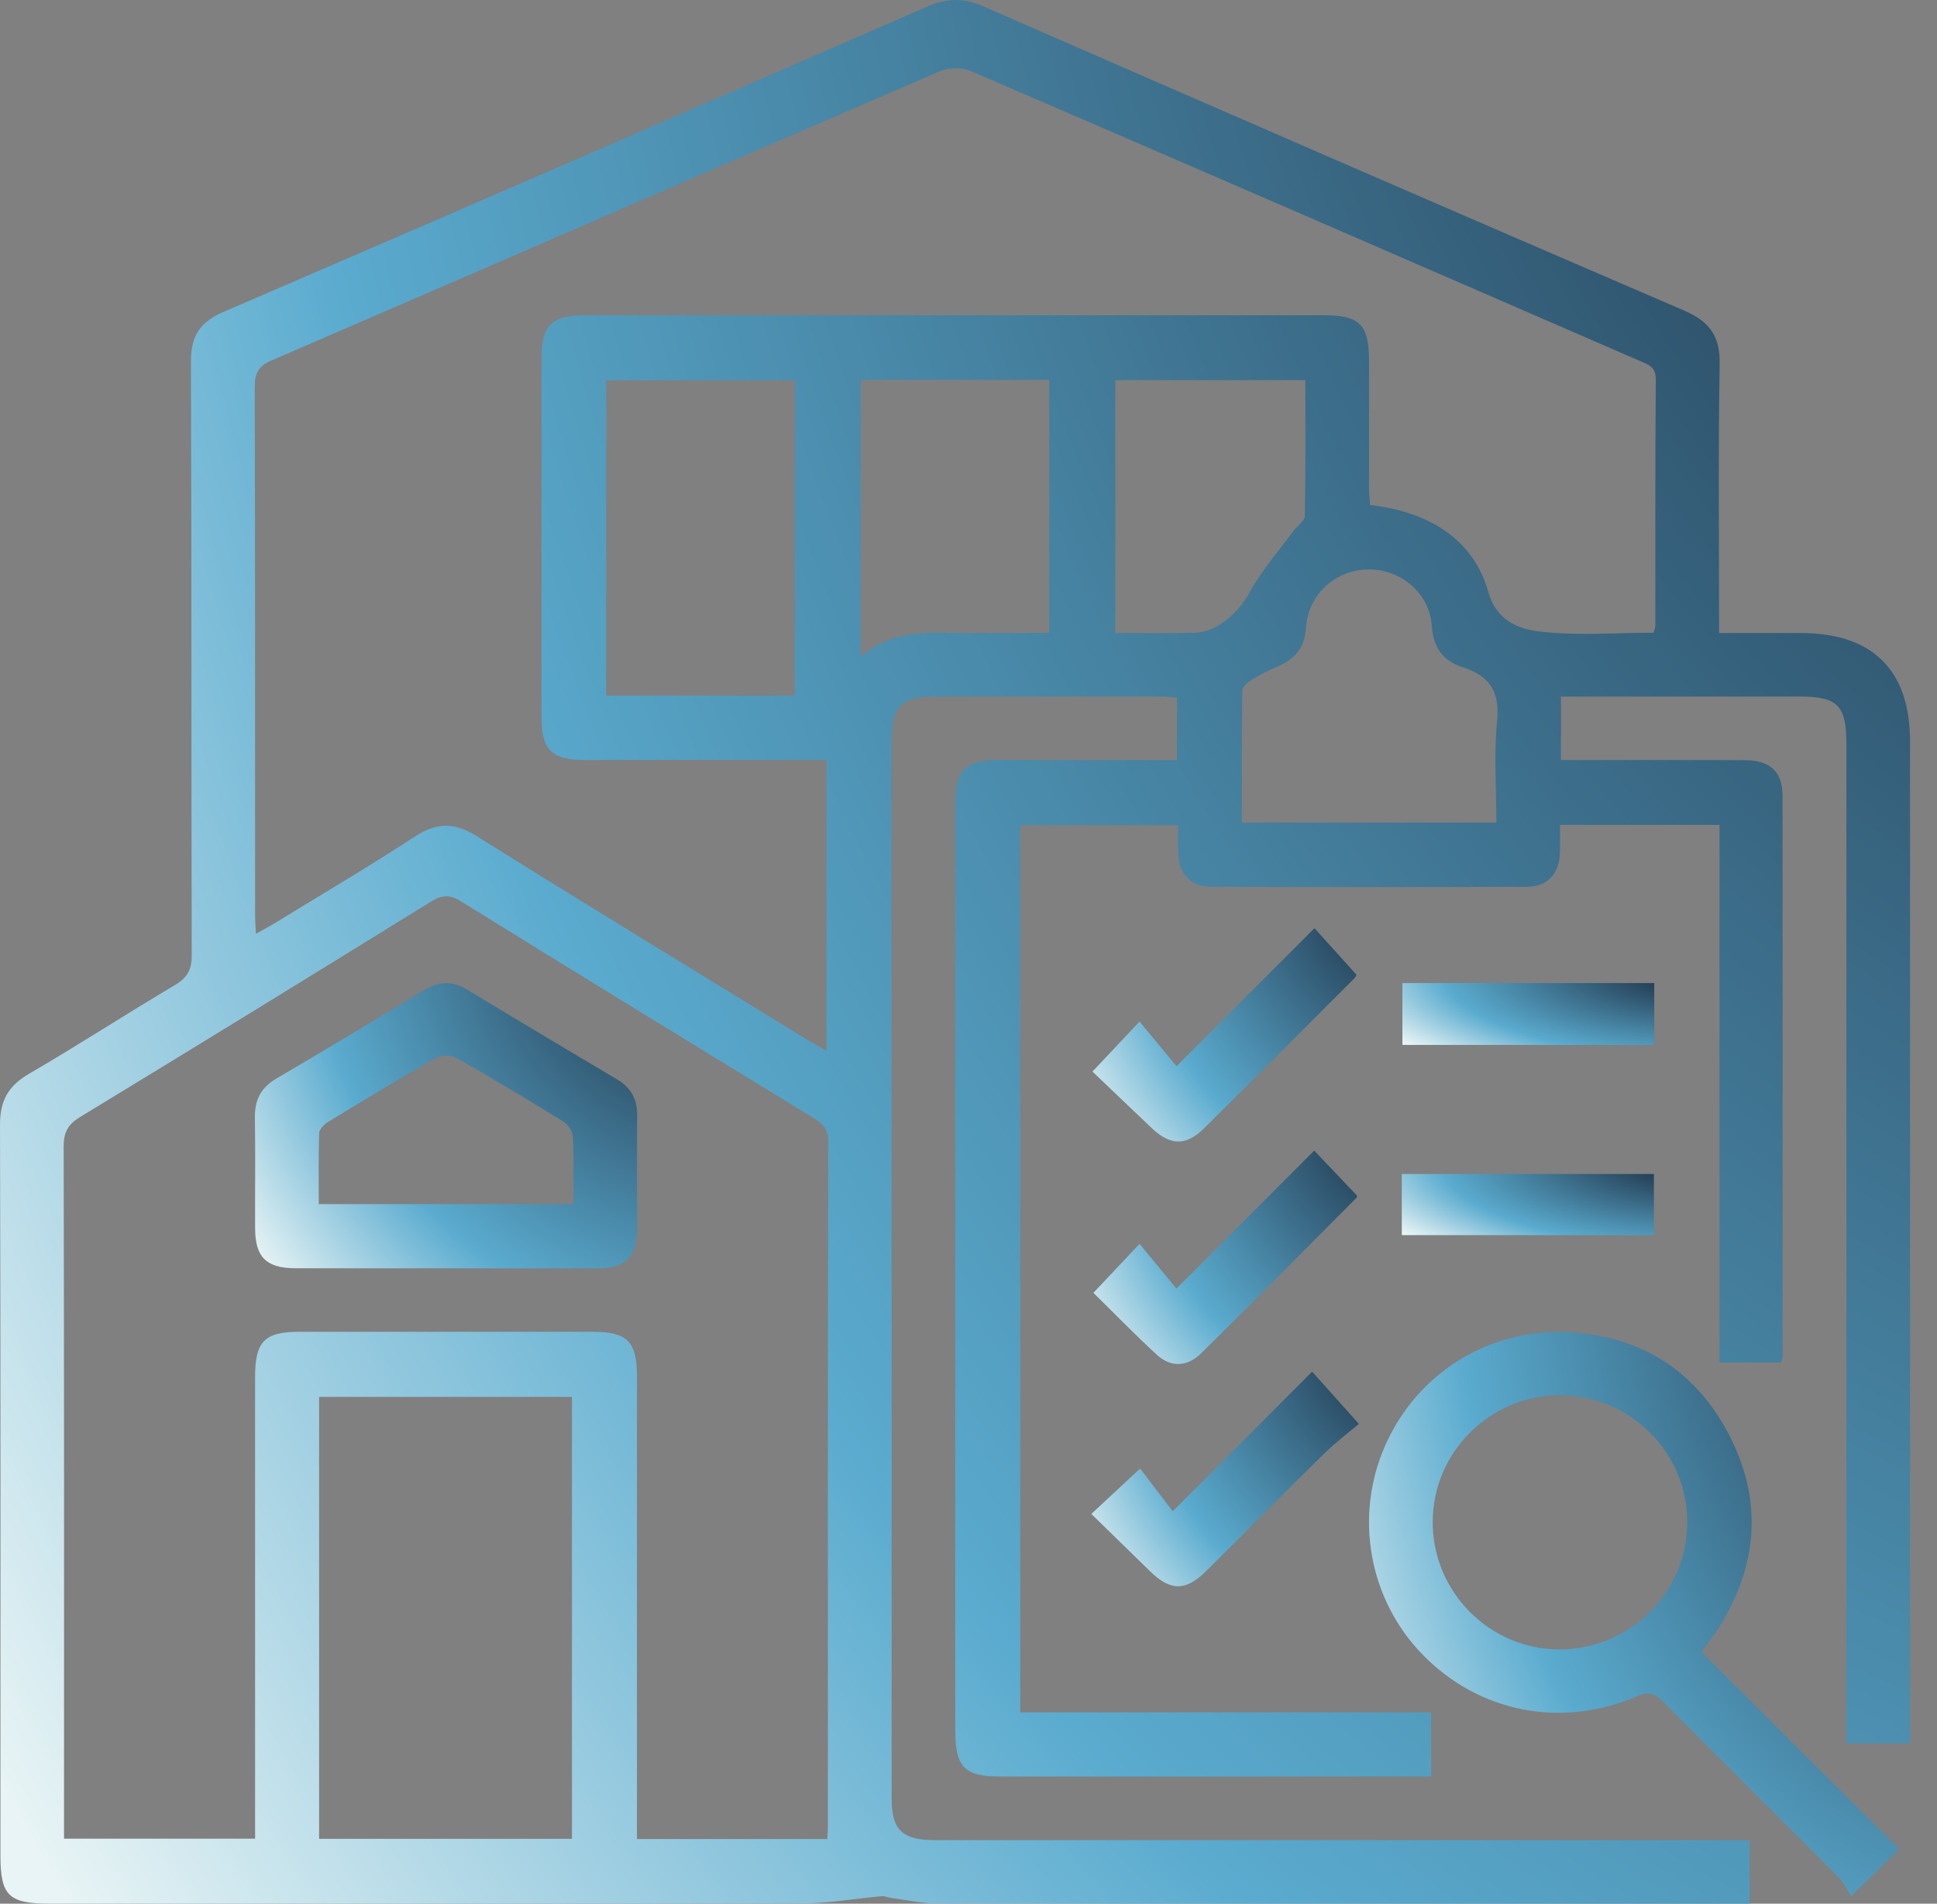 <svg width="59" height="58" viewBox="0 0 59 58" fill="none" xmlns="http://www.w3.org/2000/svg">
<rect x="0" y="0" width="59" height="58" fill="#808080" stroke="none"/>
<path d="M54.26 41.513H52.376V25.133H47.515C47.515 25.433 47.528 25.728 47.512 26.023C47.48 26.631 47.126 27.016 46.52 27.018C43.309 27.03 40.099 27.03 36.887 27.018C36.277 27.016 35.922 26.636 35.889 26.03C35.873 25.749 35.886 25.466 35.886 25.138H31.077V52.169H43.592V54.126H42.958C38.798 54.126 34.637 54.126 30.477 54.126C29.376 54.126 29.097 53.841 29.097 52.721C29.097 43.325 29.097 33.93 29.097 24.534C29.097 23.431 29.378 23.156 30.503 23.156C32.276 23.156 34.047 23.156 35.851 23.156V21.256C35.689 21.245 35.515 21.223 35.343 21.222C33.04 21.219 30.738 21.218 28.435 21.222C27.481 21.222 27.159 21.539 27.159 22.486C27.158 33.252 27.158 44.019 27.159 54.786C27.159 55.756 27.479 56.063 28.485 56.063C36.502 56.063 44.52 56.063 52.538 56.063H53.294V57.998C53.062 57.998 52.846 57.998 52.63 57.998C44.592 57.998 36.554 58.001 28.516 57.991C28.059 57.991 27.601 57.883 27.143 57.824C27.046 57.811 26.948 57.763 26.853 57.772C26.06 57.842 25.268 57.986 24.477 57.989C16.823 58.006 9.168 57.998 1.514 57.998C0.263 57.998 0.013 57.754 0.013 56.532C0.013 49.112 0.022 41.693 1.7252e-05 34.273C-0.002 33.533 0.251 33.084 0.884 32.715C2.382 31.843 3.838 30.896 5.329 30.011C5.705 29.788 5.841 29.547 5.84 29.107C5.824 23.079 5.84 17.049 5.816 11.021C5.812 10.243 6.083 9.815 6.803 9.505C13.949 6.426 21.084 3.326 28.215 0.212C28.814 -0.049 29.325 -0.082 29.938 0.187C37.048 3.296 44.164 6.392 51.292 9.459C52.075 9.796 52.395 10.235 52.38 11.096C52.334 13.796 52.363 16.497 52.363 19.286C53.207 19.286 54.026 19.286 54.845 19.286C57.036 19.286 58.179 20.417 58.179 22.588C58.179 32.548 58.179 42.508 58.179 52.469C58.179 52.669 58.179 52.869 58.179 53.115H56.24C56.24 52.884 56.24 52.65 56.24 52.416C56.24 42.496 56.24 32.577 56.24 22.657C56.24 21.494 55.973 21.222 54.829 21.222C52.607 21.222 50.386 21.222 48.164 21.222H47.545V23.157C47.896 23.157 48.251 23.157 48.605 23.157C50.12 23.157 51.635 23.152 53.149 23.16C53.916 23.163 54.295 23.512 54.296 24.247C54.302 29.932 54.298 35.618 54.296 41.303C54.296 41.36 54.275 41.417 54.256 41.516L54.26 41.513ZM50.368 19.279C50.395 19.171 50.42 19.115 50.42 19.059C50.423 16.56 50.414 14.06 50.435 11.559C50.438 11.167 50.196 11.104 49.941 10.993C43.157 8.048 36.375 5.096 29.582 2.169C29.312 2.052 28.902 2.052 28.633 2.169C21.841 5.096 15.061 8.05 8.27 10.982C7.87 11.156 7.759 11.368 7.76 11.784C7.773 17.146 7.768 22.508 7.77 27.87C7.77 28.041 7.785 28.213 7.796 28.45C8.028 28.319 8.202 28.228 8.368 28.126C9.795 27.251 11.239 26.401 12.639 25.486C13.303 25.051 13.842 25.05 14.519 25.474C17.852 27.56 21.212 29.604 24.563 31.662C24.757 31.781 24.956 31.891 25.176 32.017V23.154C22.692 23.154 20.251 23.154 17.81 23.154C16.81 23.154 16.496 22.846 16.495 21.866C16.492 18.218 16.494 14.569 16.495 10.921C16.495 9.902 16.799 9.607 17.842 9.605C20.044 9.604 22.244 9.605 24.445 9.605C29.735 9.605 35.026 9.605 40.317 9.605C41.422 9.605 41.699 9.888 41.7 11.007C41.7 12.296 41.7 13.587 41.701 14.877C41.701 15.05 41.722 15.223 41.732 15.385C43.608 15.603 44.898 16.488 45.333 18.036C45.576 18.9 46.245 19.163 46.876 19.238C48.025 19.377 49.202 19.277 50.368 19.277V19.279ZM1.952 56.018H7.77C7.77 55.755 7.77 55.535 7.77 55.316C7.77 50.861 7.77 46.407 7.77 41.952C7.77 40.869 8.056 40.576 9.116 40.576C12.104 40.576 15.092 40.575 18.08 40.576C19.102 40.576 19.401 40.88 19.401 41.918C19.401 46.393 19.401 50.867 19.401 55.343C19.401 55.574 19.401 55.806 19.401 56.029H25.198C25.205 55.882 25.217 55.764 25.217 55.648C25.217 48.694 25.215 41.74 25.227 34.786C25.227 34.428 25.09 34.251 24.807 34.078C21.212 31.88 17.618 29.678 14.036 27.458C13.686 27.241 13.45 27.27 13.114 27.477C9.565 29.674 6.01 31.861 2.443 34.029C2.067 34.258 1.938 34.496 1.939 34.934C1.955 41.747 1.95 48.559 1.95 55.373V56.019L1.952 56.018ZM9.72 56.024H17.422V42.559H9.72V56.024ZM24.208 21.191V11.588H18.464V21.191H24.208ZM45.578 25.062C45.578 23.984 45.502 22.968 45.601 21.971C45.69 21.075 45.377 20.591 44.548 20.326C43.963 20.138 43.656 19.741 43.612 19.072C43.547 18.074 42.668 17.34 41.684 17.349C40.696 17.356 39.856 18.09 39.783 19.103C39.739 19.709 39.473 20.071 38.937 20.296C38.658 20.412 38.388 20.551 38.13 20.709C38.009 20.783 37.841 20.922 37.84 21.034C37.819 22.375 37.827 23.716 37.827 25.062H45.579H45.578ZM26.215 20.007C27.097 19.251 28.064 19.263 29.038 19.28C30.018 19.297 30.998 19.283 31.959 19.283V11.574H26.217V20.008L26.215 20.007ZM33.972 19.282C34.828 19.282 35.614 19.298 36.4 19.277C37.089 19.259 37.737 18.647 38.06 18.051C38.424 17.378 38.949 16.79 39.406 16.167C39.518 16.015 39.74 15.875 39.744 15.726C39.771 14.344 39.76 12.962 39.76 11.582H33.972V19.281V19.282Z" fill="url(#paint0_radial_76_35)"/>
<path d="M51.82 50.329C53.838 52.341 55.834 54.331 57.85 56.34C57.401 56.777 56.962 57.206 56.385 57.77C56.267 57.587 56.173 57.371 56.02 57.216C54.229 55.415 52.424 53.628 50.637 51.824C50.386 51.571 50.198 51.537 49.862 51.681C47.561 52.669 45.057 52.173 43.343 50.422C41.695 48.741 41.237 46.202 42.192 44.041C43.163 41.84 45.35 40.456 47.804 40.589C49.987 40.708 51.649 41.765 52.658 43.698C53.691 45.678 53.556 47.656 52.378 49.554C52.231 49.792 52.051 50.01 51.82 50.329ZM51.393 46.378C51.397 44.246 49.645 42.505 47.499 42.51C45.385 42.515 43.651 44.24 43.639 46.352C43.627 48.493 45.367 50.25 47.5 50.252C49.643 50.255 51.388 48.518 51.392 46.378H51.393Z" fill="url(#paint1_radial_76_35)"/>
<path d="M33.277 32.647C33.788 32.104 34.197 31.667 34.71 31.123C35.089 31.58 35.444 32.009 35.838 32.484C37.29 31.03 38.65 29.668 40.038 28.279C40.48 28.769 40.88 29.214 41.316 29.696C41.322 29.685 41.297 29.763 41.246 29.814C39.723 31.338 38.204 32.865 36.672 34.379C36.127 34.918 35.648 34.905 35.092 34.379C34.48 33.8 33.872 33.215 33.276 32.647H33.277Z" fill="url(#paint2_radial_76_35)"/>
<path d="M33.304 39.389C33.787 38.877 34.197 38.44 34.71 37.896C35.087 38.353 35.443 38.783 35.835 39.258C37.289 37.803 38.647 36.44 40.03 35.055C40.486 35.535 40.898 35.969 41.332 36.424C41.333 36.416 41.343 36.468 41.321 36.489C39.746 38.073 38.176 39.662 36.586 41.232C36.158 41.654 35.657 41.663 35.231 41.271C34.566 40.658 33.938 40.01 33.304 39.388V39.389Z" fill="url(#paint3_radial_76_35)"/>
<path d="M33.243 46.124C33.747 45.655 34.186 45.245 34.727 44.741C35.039 45.149 35.379 45.593 35.722 46.044C37.217 44.545 38.574 43.184 39.966 41.789C40.456 42.337 40.866 42.794 41.391 43.382C41.094 43.634 40.691 43.936 40.334 44.286C39.127 45.47 37.939 46.675 36.739 47.866C36.113 48.485 35.656 48.48 35.028 47.869C34.439 47.296 33.851 46.721 33.242 46.125L33.243 46.124Z" fill="url(#paint4_radial_76_35)"/>
<path d="M42.717 29.951H50.387V31.835H42.717V29.951Z" fill="url(#paint5_radial_76_35)"/>
<path d="M42.698 37.63V35.768H50.377V37.63H42.698Z" fill="url(#paint6_radial_76_35)"/>
<path d="M13.59 38.64C12.057 38.64 10.522 38.643 8.989 38.639C8.114 38.636 7.776 38.302 7.771 37.437C7.765 36.309 7.783 35.18 7.764 34.052C7.754 33.512 7.948 33.137 8.418 32.86C9.93 31.972 11.434 31.07 12.931 30.158C13.379 29.886 13.784 29.881 14.232 30.152C15.748 31.072 17.272 31.981 18.797 32.887C19.221 33.138 19.412 33.489 19.408 33.983C19.395 35.151 19.41 36.32 19.401 37.489C19.395 38.28 19.043 38.635 18.254 38.639C16.7 38.646 15.146 38.641 13.592 38.641L13.59 38.64ZM17.464 36.685C17.464 35.961 17.482 35.299 17.45 34.64C17.443 34.48 17.309 34.266 17.17 34.179C16.093 33.511 15.007 32.857 13.905 32.232C13.74 32.139 13.43 32.143 13.264 32.237C12.162 32.863 11.078 33.521 9.996 34.181C9.876 34.255 9.727 34.404 9.722 34.525C9.697 35.24 9.71 35.956 9.71 36.686H17.462L17.464 36.685Z" fill="url(#paint7_radial_76_35)"/>
<defs>
<radialGradient id="paint0_radial_76_35" cx="0" cy="0" r="1" gradientTransform="matrix(-70.896 71.037 -52.488 -95.95 72.008 -13.984)" gradientUnits="userSpaceOnUse">
<stop stop-color="#12182A"/>
<stop offset="0.716" stop-color="#5AABCF"/>
<stop offset="1" stop-color="#E8F4F5"/>
</radialGradient>
<radialGradient id="paint1_radial_76_35" cx="0" cy="0" r="1" gradientTransform="matrix(-19.681 21.054 -14.571 -28.437 61.689 36.436)" gradientUnits="userSpaceOnUse">
<stop stop-color="#12182A"/>
<stop offset="0.716" stop-color="#5AABCF"/>
<stop offset="1" stop-color="#E8F4F5"/>
</radialGradient>
<radialGradient id="paint2_radial_76_35" cx="0" cy="0" r="1" gradientTransform="matrix(-9.799 7.96 -7.255 -10.752 43.228 26.712)" gradientUnits="userSpaceOnUse">
<stop stop-color="#12182A"/>
<stop offset="0.716" stop-color="#5AABCF"/>
<stop offset="1" stop-color="#E8F4F5"/>
</radialGradient>
<radialGradient id="paint3_radial_76_35" cx="0" cy="0" r="1" gradientTransform="matrix(-9.787 7.964 -7.246 -10.757 43.244 33.487)" gradientUnits="userSpaceOnUse">
<stop stop-color="#12182A"/>
<stop offset="0.716" stop-color="#5AABCF"/>
<stop offset="1" stop-color="#E8F4F5"/>
</radialGradient>
<radialGradient id="paint4_radial_76_35" cx="0" cy="0" r="1" gradientTransform="matrix(-9.931 8.01 -7.352 -10.819 43.328 40.212)" gradientUnits="userSpaceOnUse">
<stop stop-color="#12182A"/>
<stop offset="0.716" stop-color="#5AABCF"/>
<stop offset="1" stop-color="#E8F4F5"/>
</radialGradient>
<radialGradient id="paint5_radial_76_35" cx="0" cy="0" r="1" gradientTransform="matrix(-9.347 2.307 -6.92 -3.116 52.211 29.497)" gradientUnits="userSpaceOnUse">
<stop stop-color="#12182A"/>
<stop offset="0.716" stop-color="#5AABCF"/>
<stop offset="1" stop-color="#E8F4F5"/>
</radialGradient>
<radialGradient id="paint6_radial_76_35" cx="0" cy="0" r="1" gradientTransform="matrix(-9.357 2.28 -6.927 -3.08 52.202 35.319)" gradientUnits="userSpaceOnUse">
<stop stop-color="#12182A"/>
<stop offset="0.716" stop-color="#5AABCF"/>
<stop offset="1" stop-color="#E8F4F5"/>
</radialGradient>
<radialGradient id="paint7_radial_76_35" cx="0" cy="0" r="1" gradientTransform="matrix(-14.19 10.645 -10.505 -14.378 22.176 27.856)" gradientUnits="userSpaceOnUse">
<stop stop-color="#12182A"/>
<stop offset="0.716" stop-color="#5AABCF"/>
<stop offset="1" stop-color="#E8F4F5"/>
</radialGradient>
</defs>
</svg>
